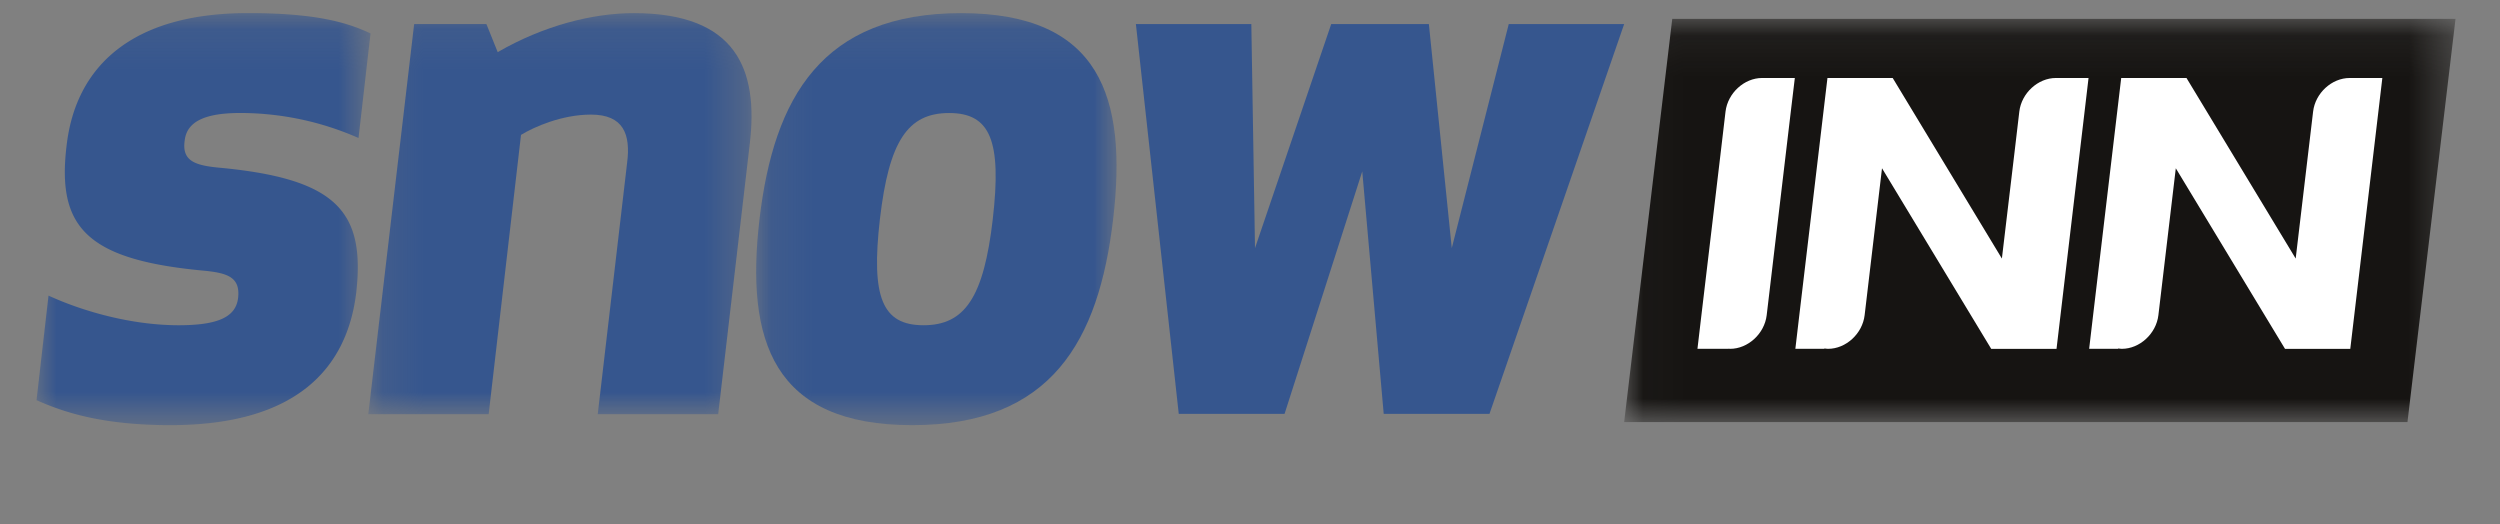 <svg width="62" height="13" xmlns="http://www.w3.org/2000/svg" xmlns:xlink="http://www.w3.org/1999/xlink"><rect width="100%" height="100%" fill="#808080" stroke="none"/><defs><path id="a" d="M8.284.104H0V10.32h8.284V.104z"/><path id="c" d="M9.647.104H.143v9.946h9.504V.104z"/><path id="e" d="M.121.104h8.937V10.32H.121V.104z"/><path id="g" d="M20.652 10.083V.084H.034v9.999h20.618z"/></defs><g fill="none" fill-rule="evenodd"><g transform="translate(.905 .222)"><mask id="b" fill="#fff"><use xlink:href="#a"/></mask><path d="M7.986 3.2a7.287 7.287 0 00-2.93-.62c-.84 0-1.324.194-1.38.678-.075.503.242.62.84.677 2.929.271 3.638 1.084 3.414 3.097-.224 1.857-1.456 3.29-4.609 3.29-1.716 0-2.668-.33-3.32-.62l.297-2.593c.84.387 2.053.735 3.228.735.952 0 1.418-.193 1.474-.677.056-.503-.242-.62-.858-.677C1.232 6.219.504 5.406.746 3.393.97 1.42 2.37.103 5.243.103c1.698 0 2.463.233 3.041.504L7.986 3.2z" fill="#36568E" mask="url(#b)"/></g><g transform="translate(8.991 .222)"><mask id="d" fill="#fff"><use xlink:href="#c"/></mask><path d="M3.072.375l.28.696C4.49.413 5.702.104 6.729.104c2.538 0 3.097 1.393 2.873 3.25L8.82 10.05H5.833l.728-6.23c.093-.717-.093-1.2-.896-1.2-.727 0-1.417.309-1.735.503l-.802 6.927H.143L1.28.375h1.791z" fill="#36568E" mask="url(#d)"/></g><g transform="translate(18.632 .222)"><mask id="f" fill="#fff"><use xlink:href="#e"/></mask><path d="M3.19 5.212c-.224 1.936.056 2.632 1.082 2.632s1.493-.696 1.717-2.632c.223-1.935-.056-2.631-1.083-2.631-1.026 0-1.492.696-1.716 2.631m-2.986 0c.355-3.018 1.55-5.108 5-5.108 3.453 0 4.124 2.09 3.77 5.108-.355 3.02-1.53 5.11-4.982 5.11S-.15 8.231.204 5.211" fill="#36568E" mask="url(#f)"/></g><path fill="#36568E" d="M36.004 6.153L37.417.597h2.862l-3.34 9.667h-2.623l-.532-6.014-1.927 6.014h-2.624L28.17.597h2.863l.091 5.556 1.89-5.556h2.422z"/><g transform="translate(40.245 .384)"><mask id="h" fill="#fff"><use xlink:href="#g"/></mask><path fill="#161412" mask="url(#h)" d="M.034 10.083H19.46L20.652.084H1.227z"/></g><path d="M51.001 1.934v.001l-.014-.001c-.445 0-.854.375-.908.833l-.12 1.02-.226 1.9-.086.725-2.708-4.478h-1.618l-.398 3.358-.3 2.525-.098.834h.72v-.01c.03.004.058.01.09.01.445 0 .854-.376.908-.834l.431-3.644 2.708 4.478h1.62l.397-3.359.299-2.525.098-.833h-.795zM43.716 1.934v.001l-.015-.001c-.445 0-.853.375-.908.833l-.12 1.02-.225 1.9-.253 2.13-.098.834h.772v-.004c.013 0 .024.004.037.004.445 0 .854-.376.908-.834l.598-5.05.1-.833h-.796zM58.984 2.767l.098-.833h-.795v.001l-.014-.001c-.446 0-.854.375-.908.833l-.121 1.02-.225 1.9-.086.725-2.708-4.478h-1.619l-.398 3.358-.299 2.525-.098.834h.72v-.01c.03.004.058.01.09.01.444 0 .853-.376.907-.834l.432-3.644 2.708 4.478h1.619l.398-3.359.299-2.525z" fill="#FFF"/></g></svg>